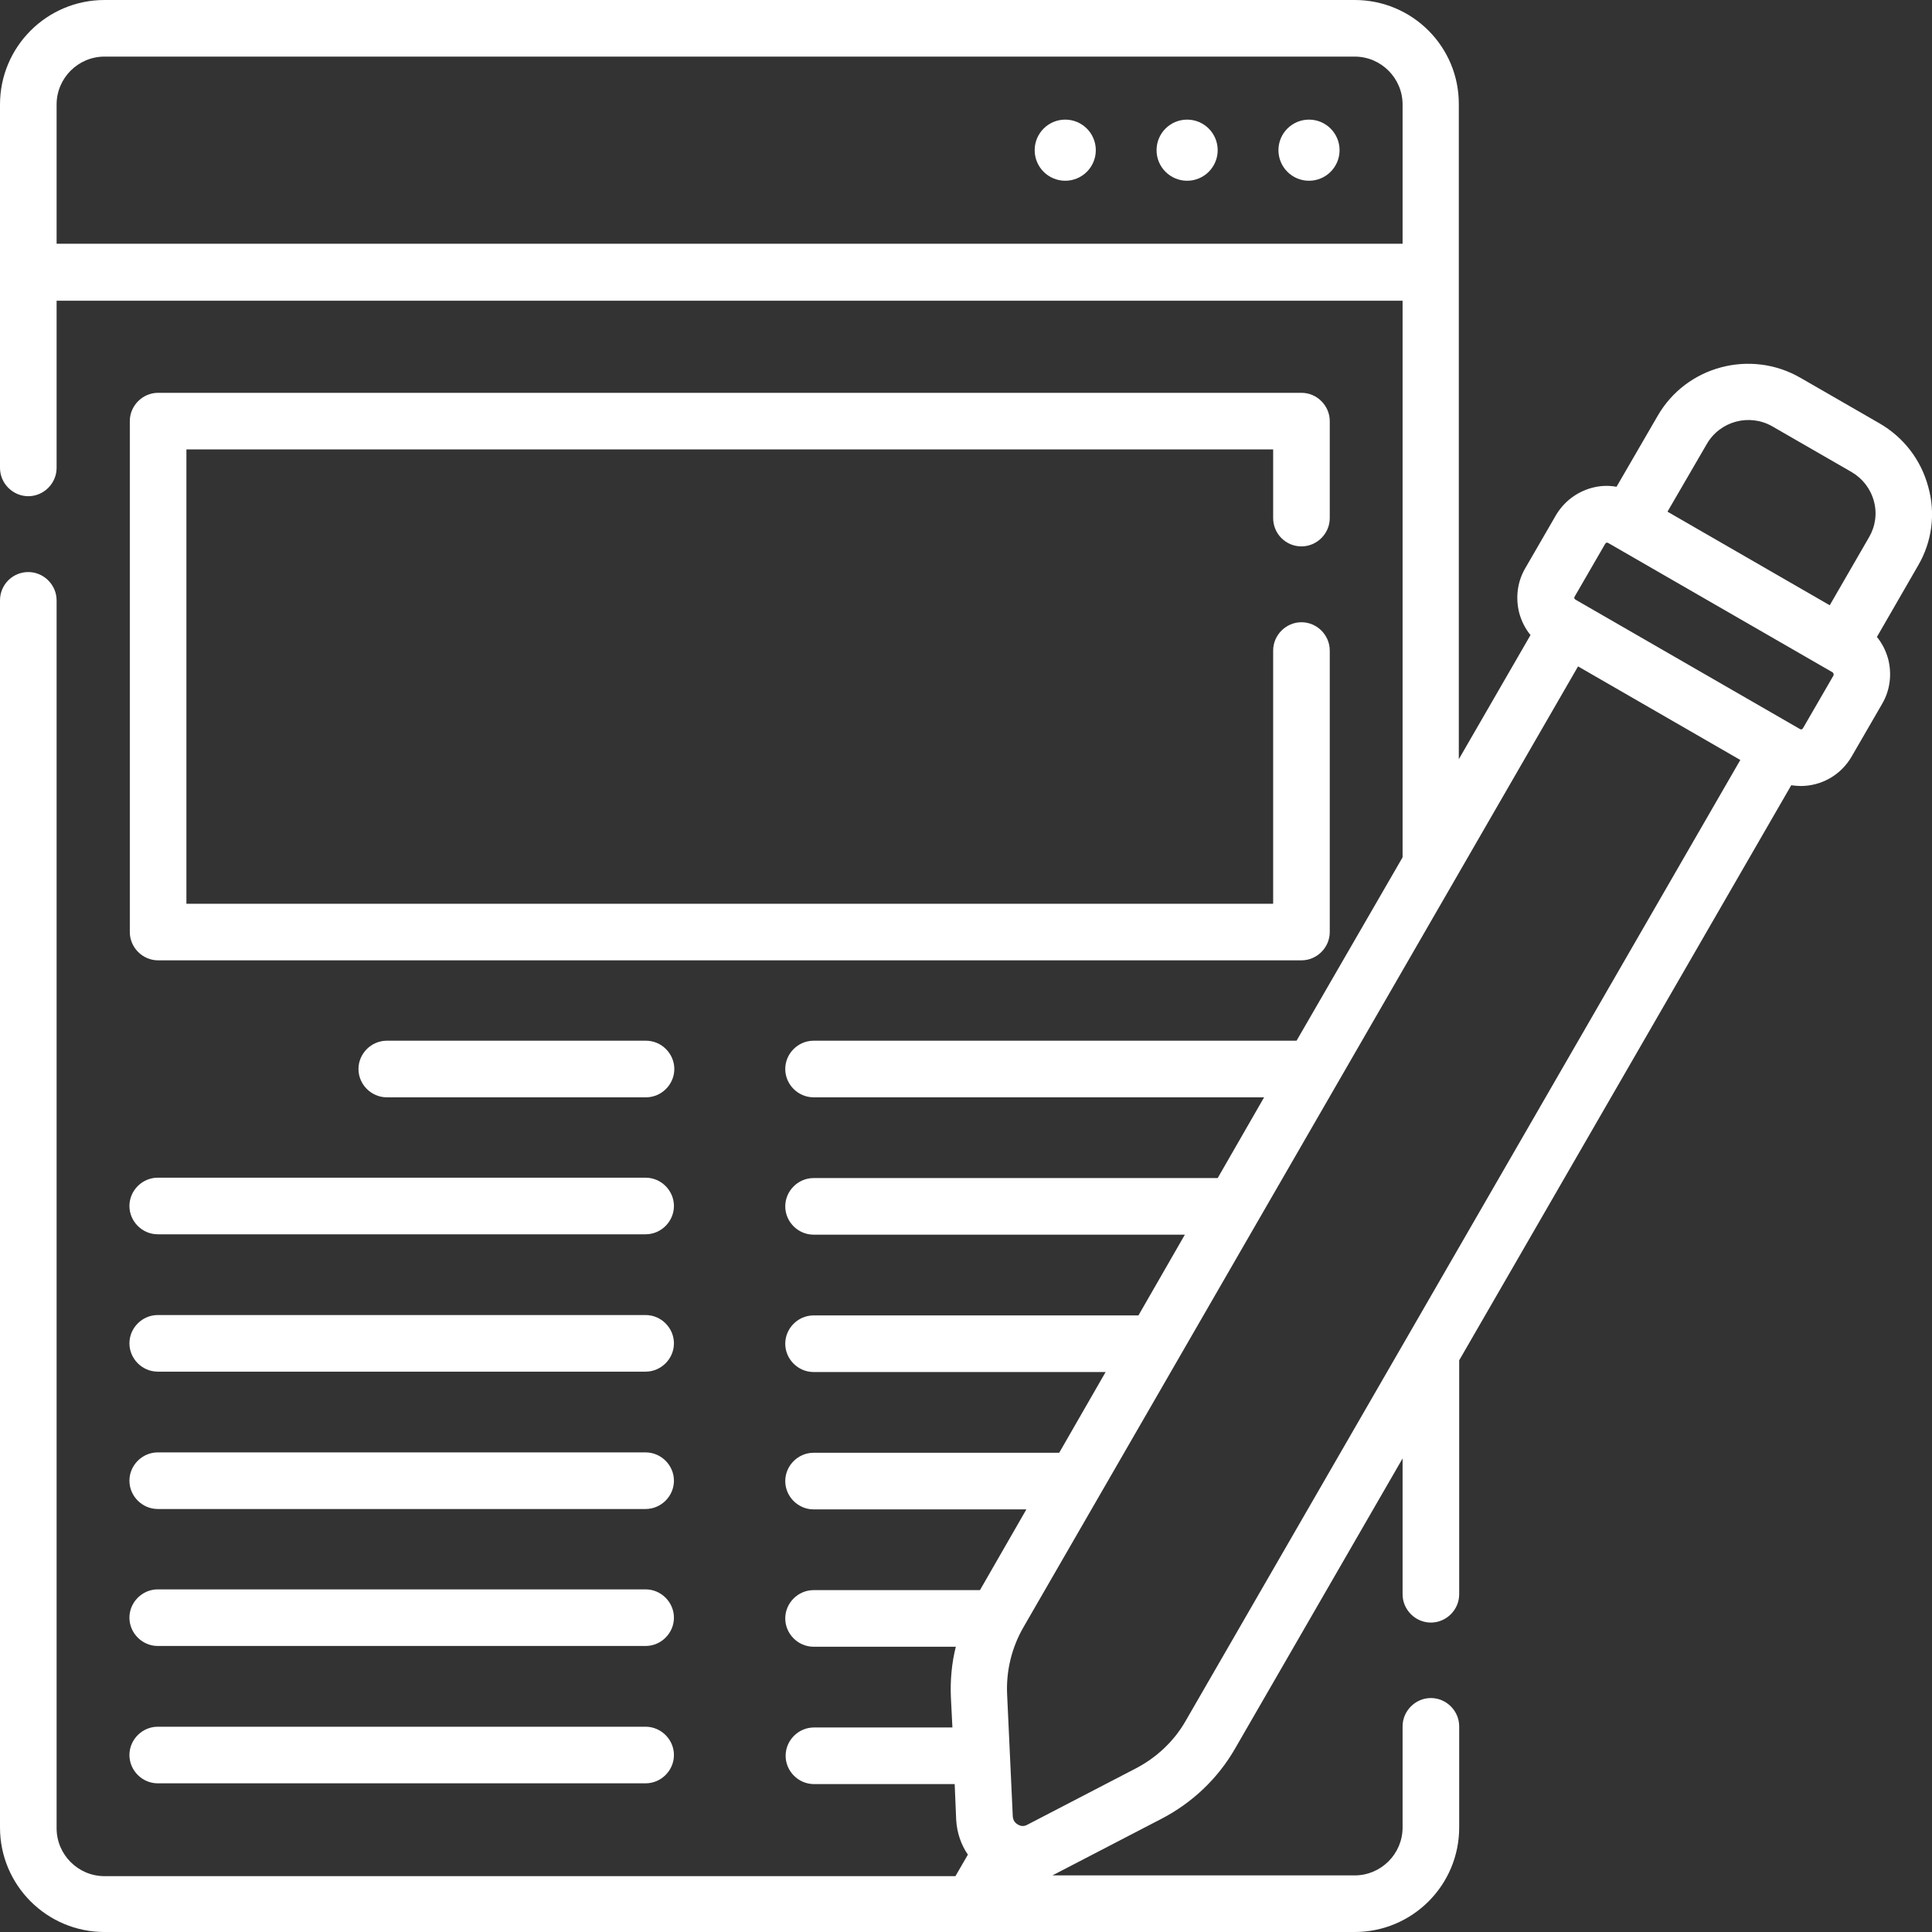 <?xml version="1.0" encoding="utf-8"?>
<!-- Generator: Adobe Illustrator 25.2.0, SVG Export Plug-In . SVG Version: 6.00 Build 0)  -->
<svg version="1.1" id="Capa_1" xmlns="http://www.w3.org/2000/svg" xmlns:xlink="http://www.w3.org/1999/xlink" x="0px" y="0px"
	 viewBox="0 0 512 512" style="enable-background:new 0 0 512 512;" xml:space="preserve">
<rect x="0" y="0" width="512" height="512" fill="#333333" stroke="none"/>
<style type="text/css">
	.st0{fill:#FFFFFF;}
</style>
<g>
	<g>
		<circle class="st0" cx="346.9" cy="39.8" r="8.1"/>
		<circle class="st0" cx="314.6" cy="39.8" r="8.1"/>
		<circle class="st0" cx="282.3" cy="39.8" r="8.1"/>
		<path class="st0" d="M102.5,275.8c-4.1,0-7.5,3.4-7.5,7.5s3.4,7.5,7.5,7.5h68.7c4.1,0,7.5-3.4,7.5-7.5s-3.4-7.5-7.5-7.5H102.5z"/>
		<path class="st0" d="M41.8,327.1h129.3c4.1,0,7.5-3.4,7.5-7.5s-3.4-7.5-7.5-7.5H41.8c-4.1,0-7.5,3.4-7.5,7.5
			S37.7,327.1,41.8,327.1z"/>
		<path class="st0" d="M41.8,363.5h129.3c4.1,0,7.5-3.4,7.5-7.5s-3.4-7.5-7.5-7.5H41.8c-4.1,0-7.5,3.4-7.5,7.5
			S37.7,363.5,41.8,363.5z"/>
		<path class="st0" d="M41.8,399.9h129.3c4.1,0,7.5-3.4,7.5-7.5s-3.4-7.5-7.5-7.5H41.8c-4.1,0-7.5,3.4-7.5,7.5
			S37.7,399.9,41.8,399.9z"/>
		<path class="st0" d="M41.8,436.2h129.3c4.1,0,7.5-3.4,7.5-7.5s-3.4-7.5-7.5-7.5H41.8c-4.1,0-7.5,3.4-7.5,7.5
			S37.7,436.2,41.8,436.2z"/>
		<path class="st0" d="M41.8,472.6h129.3c4.1,0,7.5-3.4,7.5-7.5s-3.4-7.5-7.5-7.5H41.8c-4.1,0-7.5,3.4-7.5,7.5
			S37.7,472.6,41.8,472.6z"/>
		<path class="st0" d="M344.9,144.8c4.1,0,7.5-3.4,7.5-7.5v-25.7c0-4.1-3.4-7.5-7.5-7.5h-303c-4.1,0-7.5,3.4-7.5,7.5v135.4
			c0,4.1,3.4,7.5,7.5,7.5h303c4.1,0,7.5-3.4,7.5-7.5v-74.6c0-4.1-3.4-7.5-7.5-7.5s-7.5,3.4-7.5,7.5v67.1h-288V119.1h288v18.2
			C337.4,141.4,340.7,144.8,344.9,144.8z"/>
		<path class="st0" d="M511,129c-1.9-7.1-6.5-13.1-12.9-16.8l-21-12.1c-13.2-7.6-30.2-3.1-37.8,10.1L428.4,129
			c-2.2-0.4-4.4-0.3-6.6,0.3c-4,1.1-7.4,3.7-9.5,7.3l-8.1,14c-2.1,3.6-2.6,7.8-1.6,11.8c0.6,2.2,1.6,4.2,3,5.9l-19,32.9V27.7
			C386.7,12.4,374.3,0,359,0H27.7C12.4,0,0,12.4,0,27.7v96.3c0,4.1,3.4,7.5,7.5,7.5s7.5-3.4,7.5-7.5V79.7h356.7v147.5l-28.1,48.6
			H215.6c-4.1,0-7.5,3.4-7.5,7.5s3.4,7.5,7.5,7.5H335l-12.3,21.4H215.6c-4.1,0-7.5,3.4-7.5,7.5s3.4,7.5,7.5,7.5H314l-12.3,21.4
			h-86.1c-4.1,0-7.5,3.4-7.5,7.5s3.4,7.5,7.5,7.5H293l-12.3,21.4h-65.1c-4.1,0-7.5,3.4-7.5,7.5s3.4,7.5,7.5,7.5H272l-12.3,21.4
			h-44.1c-4.1,0-7.5,3.4-7.5,7.5s3.4,7.5,7.5,7.5h37.7c-1.1,4.4-1.5,8.9-1.3,13.5l0.4,7.9h-36.7c-4.1,0-7.5,3.4-7.5,7.5
			s3.4,7.5,7.5,7.5H253l0.4,9.5c0.2,3.4,1.3,6.6,3.1,9.2l-3.3,5.7H27.7c-7,0-12.7-5.7-12.7-12.7V159.1c0-4.1-3.4-7.5-7.5-7.5
			S0,154.9,0,159.1v325.2C0,499.6,12.4,512,27.7,512h229.9c0,0,0,0,0,0s0,0,0,0H359c15.3,0,27.7-12.4,27.7-27.7v-26.8
			c0-4.1-3.4-7.5-7.5-7.5s-7.5,3.4-7.5,7.5v26.8c0,7-5.7,12.7-12.7,12.7h-80.1c0.1,0,0.1-0.1,0.2-0.1l28.7-14.9
			c8.1-4.2,14.9-10.6,19.5-18.6l44.4-76.9v36c0,4.1,3.4,7.5,7.5,7.5s7.5-3.4,7.5-7.5v-62l88-152.4c0.8,0.1,1.7,0.2,2.5,0.2
			c5.4,0,10.6-2.8,13.5-7.8l8.1-14c2.1-3.6,2.6-7.8,1.6-11.8c-0.6-2.2-1.6-4.2-3-5.9l10.9-18.9C512,143.6,513,136.1,511,129L511,129
			z M27.7,15H359c7,0,12.7,5.7,12.7,12.7v36.9H15V27.7C15,20.7,20.7,15,27.7,15z M452.3,117.7c3.5-6.1,11.3-8.2,17.4-4.7l21,12.1
			c2.9,1.7,5,4.4,5.9,7.7c0.9,3.3,0.4,6.7-1.3,9.6l-10.4,18l-43-24.8L452.3,117.7z M314.3,455.9c-3.1,5.5-7.8,9.9-13.4,12.8
			l-28.7,14.9c-1.1,0.6-2,0.2-2.5-0.1c-0.5-0.3-1.2-0.9-1.3-2.1l-1.5-32.3c-0.3-6.3,1.2-12.5,4.4-18l146.9-254.5l43,24.8
			L314.3,455.9z M485.9,179l-8.1,14c-0.2,0.3-0.5,0.4-0.8,0.2l-59.5-34.3c-0.3-0.2-0.4-0.5-0.2-0.8l8.1-14c0.2-0.3,0.5-0.4,0.8-0.2
			l59.5,34.3C485.9,178.4,486,178.8,485.9,179L485.9,179z"/>
	</g>
</g>
</svg>
